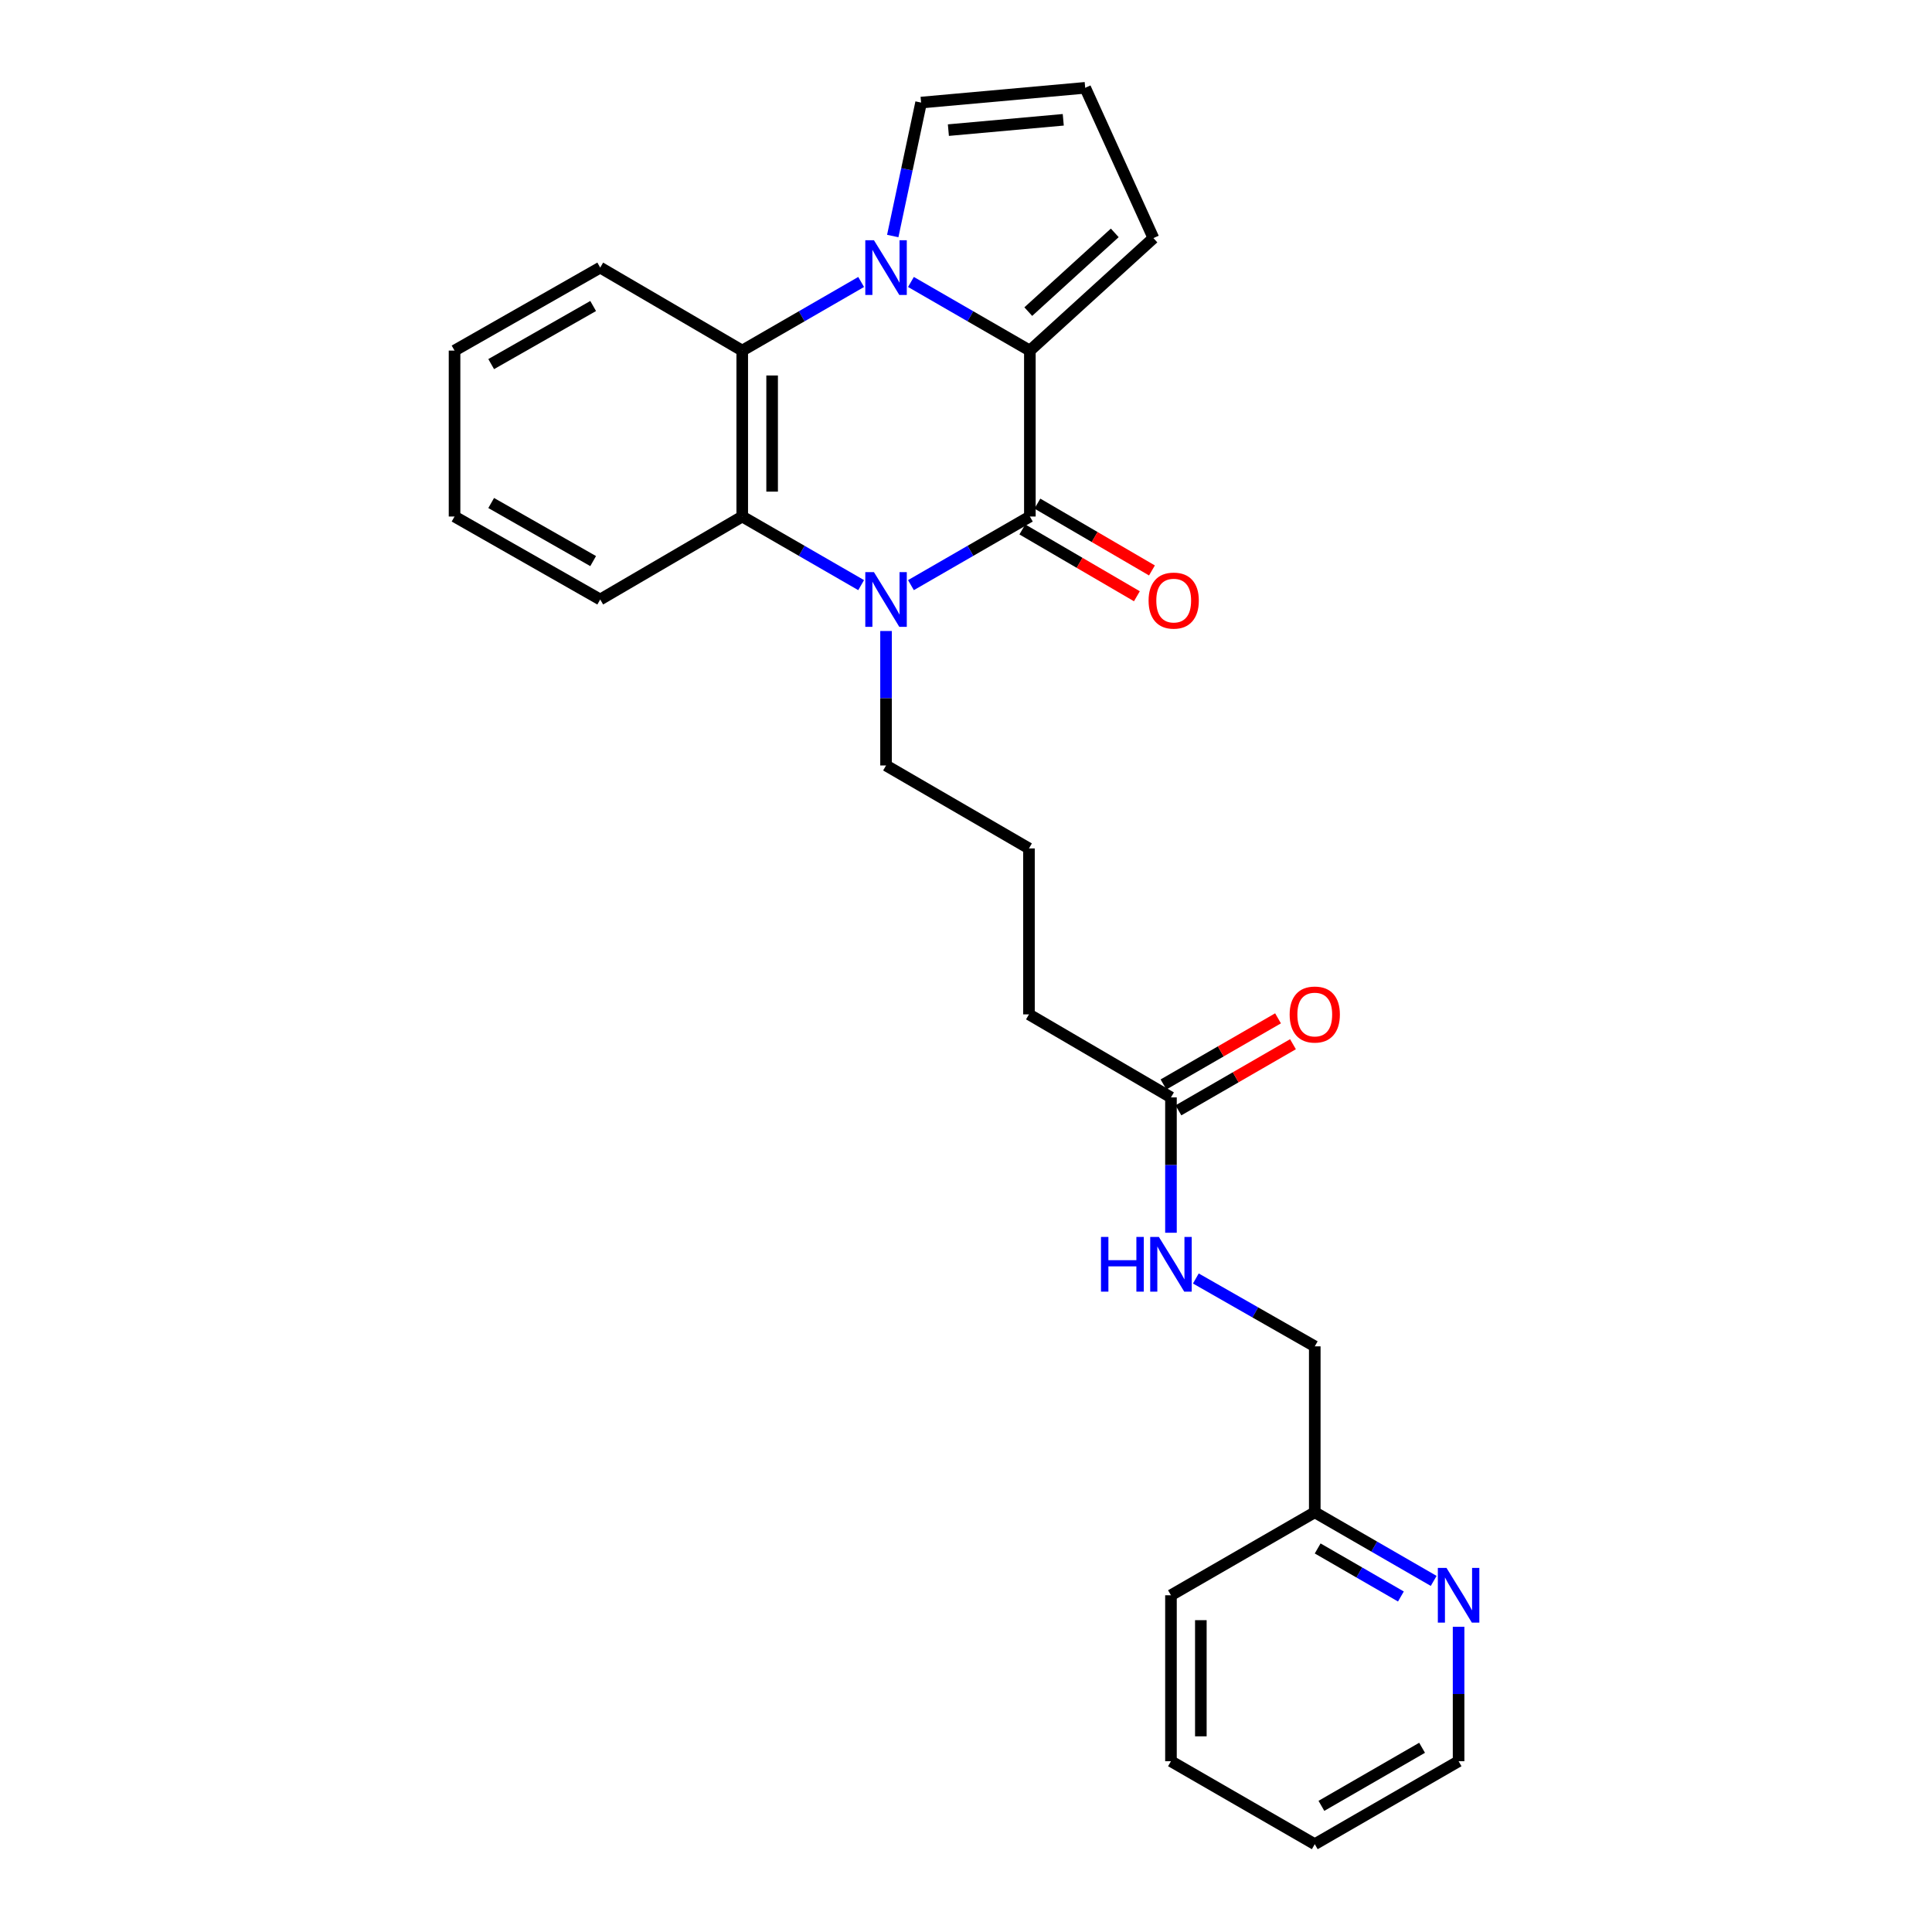 <?xml version='1.0' encoding='iso-8859-1'?>
<svg version='1.1' baseProfile='full'
              xmlns='http://www.w3.org/2000/svg'
                      xmlns:rdkit='http://www.rdkit.org/xml'
                      xmlns:xlink='http://www.w3.org/1999/xlink'
                  xml:space='preserve'
width='1000px' height='1000px' viewBox='0 0 1000 1000'>
<!-- END OF HEADER -->
<rect style='opacity:1.0;fill:#FFFFFF;stroke:none' width='1000' height='1000' x='0' y='0'> </rect>
<path class='bond-1' d='M 471.504,145.946 L 502.28,163.705' style='fill:none;fill-rule:evenodd;stroke:#0000FF;stroke-width:6px;stroke-linecap:butt;stroke-linejoin:miter;stroke-opacity:1' />
<path class='bond-1' d='M 502.28,163.705 L 533.056,181.465' style='fill:none;fill-rule:evenodd;stroke:#000000;stroke-width:6px;stroke-linecap:butt;stroke-linejoin:miter;stroke-opacity:1' />
<path class='bond-3' d='M 445.727,145.947 L 414.954,163.706' style='fill:none;fill-rule:evenodd;stroke:#0000FF;stroke-width:6px;stroke-linecap:butt;stroke-linejoin:miter;stroke-opacity:1' />
<path class='bond-3' d='M 414.954,163.706 L 384.182,181.465' style='fill:none;fill-rule:evenodd;stroke:#000000;stroke-width:6px;stroke-linecap:butt;stroke-linejoin:miter;stroke-opacity:1' />
<path class='bond-5' d='M 462.086,122.165 L 469.42,87.63' style='fill:none;fill-rule:evenodd;stroke:#0000FF;stroke-width:6px;stroke-linecap:butt;stroke-linejoin:miter;stroke-opacity:1' />
<path class='bond-5' d='M 469.42,87.63 L 476.755,53.094' style='fill:none;fill-rule:evenodd;stroke:#000000;stroke-width:6px;stroke-linecap:butt;stroke-linejoin:miter;stroke-opacity:1' />
<path class='bond-0' d='M 533.056,267.352 L 533.056,181.465' style='fill:none;fill-rule:evenodd;stroke:#000000;stroke-width:6px;stroke-linecap:butt;stroke-linejoin:miter;stroke-opacity:1' />
<path class='bond-7' d='M 529.16,274.033 L 558.807,291.327' style='fill:none;fill-rule:evenodd;stroke:#000000;stroke-width:6px;stroke-linecap:butt;stroke-linejoin:miter;stroke-opacity:1' />
<path class='bond-7' d='M 558.807,291.327 L 588.455,308.621' style='fill:none;fill-rule:evenodd;stroke:#FF0000;stroke-width:6px;stroke-linecap:butt;stroke-linejoin:miter;stroke-opacity:1' />
<path class='bond-7' d='M 536.953,260.672 L 566.601,277.967' style='fill:none;fill-rule:evenodd;stroke:#000000;stroke-width:6px;stroke-linecap:butt;stroke-linejoin:miter;stroke-opacity:1' />
<path class='bond-7' d='M 566.601,277.967 L 596.248,295.261' style='fill:none;fill-rule:evenodd;stroke:#FF0000;stroke-width:6px;stroke-linecap:butt;stroke-linejoin:miter;stroke-opacity:1' />
<path class='bond-27' d='M 533.056,267.352 L 502.28,285.108' style='fill:none;fill-rule:evenodd;stroke:#000000;stroke-width:6px;stroke-linecap:butt;stroke-linejoin:miter;stroke-opacity:1' />
<path class='bond-27' d='M 502.28,285.108 L 471.504,302.864' style='fill:none;fill-rule:evenodd;stroke:#0000FF;stroke-width:6px;stroke-linecap:butt;stroke-linejoin:miter;stroke-opacity:1' />
<path class='bond-6' d='M 533.056,181.465 L 597.006,123.239' style='fill:none;fill-rule:evenodd;stroke:#000000;stroke-width:6px;stroke-linecap:butt;stroke-linejoin:miter;stroke-opacity:1' />
<path class='bond-6' d='M 532.235,161.294 L 577,120.536' style='fill:none;fill-rule:evenodd;stroke:#000000;stroke-width:6px;stroke-linecap:butt;stroke-linejoin:miter;stroke-opacity:1' />
<path class='bond-2' d='M 445.727,302.864 L 414.954,285.108' style='fill:none;fill-rule:evenodd;stroke:#0000FF;stroke-width:6px;stroke-linecap:butt;stroke-linejoin:miter;stroke-opacity:1' />
<path class='bond-2' d='M 414.954,285.108 L 384.182,267.352' style='fill:none;fill-rule:evenodd;stroke:#000000;stroke-width:6px;stroke-linecap:butt;stroke-linejoin:miter;stroke-opacity:1' />
<path class='bond-13' d='M 458.615,326.608 L 458.615,361.406' style='fill:none;fill-rule:evenodd;stroke:#0000FF;stroke-width:6px;stroke-linecap:butt;stroke-linejoin:miter;stroke-opacity:1' />
<path class='bond-13' d='M 458.615,361.406 L 458.615,396.205' style='fill:none;fill-rule:evenodd;stroke:#000000;stroke-width:6px;stroke-linecap:butt;stroke-linejoin:miter;stroke-opacity:1' />
<path class='bond-4' d='M 384.182,181.465 L 384.182,267.352' style='fill:none;fill-rule:evenodd;stroke:#000000;stroke-width:6px;stroke-linecap:butt;stroke-linejoin:miter;stroke-opacity:1' />
<path class='bond-4' d='M 399.65,194.348 L 399.65,254.469' style='fill:none;fill-rule:evenodd;stroke:#000000;stroke-width:6px;stroke-linecap:butt;stroke-linejoin:miter;stroke-opacity:1' />
<path class='bond-16' d='M 384.182,181.465 L 310.669,138.508' style='fill:none;fill-rule:evenodd;stroke:#000000;stroke-width:6px;stroke-linecap:butt;stroke-linejoin:miter;stroke-opacity:1' />
<path class='bond-17' d='M 384.182,267.352 L 310.669,310.3' style='fill:none;fill-rule:evenodd;stroke:#000000;stroke-width:6px;stroke-linecap:butt;stroke-linejoin:miter;stroke-opacity:1' />
<path class='bond-9' d='M 476.755,53.094 L 561.697,45.455' style='fill:none;fill-rule:evenodd;stroke:#000000;stroke-width:6px;stroke-linecap:butt;stroke-linejoin:miter;stroke-opacity:1' />
<path class='bond-9' d='M 490.882,67.353 L 550.341,62.006' style='fill:none;fill-rule:evenodd;stroke:#000000;stroke-width:6px;stroke-linecap:butt;stroke-linejoin:miter;stroke-opacity:1' />
<path class='bond-26' d='M 597.006,123.239 L 561.697,45.455' style='fill:none;fill-rule:evenodd;stroke:#000000;stroke-width:6px;stroke-linecap:butt;stroke-linejoin:miter;stroke-opacity:1' />
<path class='bond-8' d='M 606.089,568.014 L 532.592,525.04' style='fill:none;fill-rule:evenodd;stroke:#000000;stroke-width:6px;stroke-linecap:butt;stroke-linejoin:miter;stroke-opacity:1' />
<path class='bond-10' d='M 606.089,568.014 L 606.089,603.043' style='fill:none;fill-rule:evenodd;stroke:#000000;stroke-width:6px;stroke-linecap:butt;stroke-linejoin:miter;stroke-opacity:1' />
<path class='bond-10' d='M 606.089,603.043 L 606.089,638.072' style='fill:none;fill-rule:evenodd;stroke:#0000FF;stroke-width:6px;stroke-linecap:butt;stroke-linejoin:miter;stroke-opacity:1' />
<path class='bond-12' d='M 609.955,574.711 L 639.597,557.598' style='fill:none;fill-rule:evenodd;stroke:#000000;stroke-width:6px;stroke-linecap:butt;stroke-linejoin:miter;stroke-opacity:1' />
<path class='bond-12' d='M 639.597,557.598 L 669.24,540.484' style='fill:none;fill-rule:evenodd;stroke:#FF0000;stroke-width:6px;stroke-linecap:butt;stroke-linejoin:miter;stroke-opacity:1' />
<path class='bond-12' d='M 602.222,561.316 L 631.864,544.202' style='fill:none;fill-rule:evenodd;stroke:#000000;stroke-width:6px;stroke-linecap:butt;stroke-linejoin:miter;stroke-opacity:1' />
<path class='bond-12' d='M 631.864,544.202 L 661.506,527.089' style='fill:none;fill-rule:evenodd;stroke:#FF0000;stroke-width:6px;stroke-linecap:butt;stroke-linejoin:miter;stroke-opacity:1' />
<path class='bond-15' d='M 618.971,661.742 L 649.746,679.304' style='fill:none;fill-rule:evenodd;stroke:#0000FF;stroke-width:6px;stroke-linecap:butt;stroke-linejoin:miter;stroke-opacity:1' />
<path class='bond-15' d='M 649.746,679.304 L 680.521,696.866' style='fill:none;fill-rule:evenodd;stroke:#000000;stroke-width:6px;stroke-linecap:butt;stroke-linejoin:miter;stroke-opacity:1' />
<path class='bond-11' d='M 742.074,818.273 L 711.298,800.513' style='fill:none;fill-rule:evenodd;stroke:#0000FF;stroke-width:6px;stroke-linecap:butt;stroke-linejoin:miter;stroke-opacity:1' />
<path class='bond-11' d='M 711.298,800.513 L 680.521,782.754' style='fill:none;fill-rule:evenodd;stroke:#000000;stroke-width:6px;stroke-linecap:butt;stroke-linejoin:miter;stroke-opacity:1' />
<path class='bond-11' d='M 725.11,826.342 L 703.567,813.91' style='fill:none;fill-rule:evenodd;stroke:#0000FF;stroke-width:6px;stroke-linecap:butt;stroke-linejoin:miter;stroke-opacity:1' />
<path class='bond-11' d='M 703.567,813.91 L 682.024,801.478' style='fill:none;fill-rule:evenodd;stroke:#000000;stroke-width:6px;stroke-linecap:butt;stroke-linejoin:miter;stroke-opacity:1' />
<path class='bond-20' d='M 754.963,842.018 L 754.963,876.812' style='fill:none;fill-rule:evenodd;stroke:#0000FF;stroke-width:6px;stroke-linecap:butt;stroke-linejoin:miter;stroke-opacity:1' />
<path class='bond-20' d='M 754.963,876.812 L 754.963,911.606' style='fill:none;fill-rule:evenodd;stroke:#000000;stroke-width:6px;stroke-linecap:butt;stroke-linejoin:miter;stroke-opacity:1' />
<path class='bond-18' d='M 458.615,396.205 L 532.592,439.144' style='fill:none;fill-rule:evenodd;stroke:#000000;stroke-width:6px;stroke-linecap:butt;stroke-linejoin:miter;stroke-opacity:1' />
<path class='bond-14' d='M 680.521,782.754 L 680.521,696.866' style='fill:none;fill-rule:evenodd;stroke:#000000;stroke-width:6px;stroke-linecap:butt;stroke-linejoin:miter;stroke-opacity:1' />
<path class='bond-21' d='M 680.521,782.754 L 606.089,825.71' style='fill:none;fill-rule:evenodd;stroke:#000000;stroke-width:6px;stroke-linecap:butt;stroke-linejoin:miter;stroke-opacity:1' />
<path class='bond-23' d='M 310.669,138.508 L 235.274,181.465' style='fill:none;fill-rule:evenodd;stroke:#000000;stroke-width:6px;stroke-linecap:butt;stroke-linejoin:miter;stroke-opacity:1' />
<path class='bond-23' d='M 307.017,158.391 L 254.24,188.461' style='fill:none;fill-rule:evenodd;stroke:#000000;stroke-width:6px;stroke-linecap:butt;stroke-linejoin:miter;stroke-opacity:1' />
<path class='bond-28' d='M 310.669,310.3 L 235.274,267.352' style='fill:none;fill-rule:evenodd;stroke:#000000;stroke-width:6px;stroke-linecap:butt;stroke-linejoin:miter;stroke-opacity:1' />
<path class='bond-28' d='M 307.015,290.418 L 254.239,260.355' style='fill:none;fill-rule:evenodd;stroke:#000000;stroke-width:6px;stroke-linecap:butt;stroke-linejoin:miter;stroke-opacity:1' />
<path class='bond-19' d='M 532.592,439.144 L 532.592,525.04' style='fill:none;fill-rule:evenodd;stroke:#000000;stroke-width:6px;stroke-linecap:butt;stroke-linejoin:miter;stroke-opacity:1' />
<path class='bond-29' d='M 754.963,911.606 L 680.521,954.545' style='fill:none;fill-rule:evenodd;stroke:#000000;stroke-width:6px;stroke-linecap:butt;stroke-linejoin:miter;stroke-opacity:1' />
<path class='bond-29' d='M 736.068,904.649 L 683.959,934.706' style='fill:none;fill-rule:evenodd;stroke:#000000;stroke-width:6px;stroke-linecap:butt;stroke-linejoin:miter;stroke-opacity:1' />
<path class='bond-25' d='M 606.089,825.71 L 606.089,911.606' style='fill:none;fill-rule:evenodd;stroke:#000000;stroke-width:6px;stroke-linecap:butt;stroke-linejoin:miter;stroke-opacity:1' />
<path class='bond-25' d='M 621.556,838.595 L 621.556,898.722' style='fill:none;fill-rule:evenodd;stroke:#000000;stroke-width:6px;stroke-linecap:butt;stroke-linejoin:miter;stroke-opacity:1' />
<path class='bond-22' d='M 235.274,267.352 L 235.274,181.465' style='fill:none;fill-rule:evenodd;stroke:#000000;stroke-width:6px;stroke-linecap:butt;stroke-linejoin:miter;stroke-opacity:1' />
<path class='bond-24' d='M 680.521,954.545 L 606.089,911.606' style='fill:none;fill-rule:evenodd;stroke:#000000;stroke-width:6px;stroke-linecap:butt;stroke-linejoin:miter;stroke-opacity:1' />
<path  class='atom-0' d='M 452.355 124.348
L 461.635 139.348
Q 462.555 140.828, 464.035 143.508
Q 465.515 146.188, 465.595 146.348
L 465.595 124.348
L 469.355 124.348
L 469.355 152.668
L 465.475 152.668
L 455.515 136.268
Q 454.355 134.348, 453.115 132.148
Q 451.915 129.948, 451.555 129.268
L 451.555 152.668
L 447.875 152.668
L 447.875 124.348
L 452.355 124.348
' fill='#0000FF'/>
<path  class='atom-3' d='M 452.355 296.14
L 461.635 311.14
Q 462.555 312.62, 464.035 315.3
Q 465.515 317.98, 465.595 318.14
L 465.595 296.14
L 469.355 296.14
L 469.355 324.46
L 465.475 324.46
L 455.515 308.06
Q 454.355 306.14, 453.115 303.94
Q 451.915 301.74, 451.555 301.06
L 451.555 324.46
L 447.875 324.46
L 447.875 296.14
L 452.355 296.14
' fill='#0000FF'/>
<path  class='atom-8' d='M 594.506 310.862
Q 594.506 304.062, 597.866 300.262
Q 601.226 296.462, 607.506 296.462
Q 613.786 296.462, 617.146 300.262
Q 620.506 304.062, 620.506 310.862
Q 620.506 317.742, 617.106 321.662
Q 613.706 325.542, 607.506 325.542
Q 601.266 325.542, 597.866 321.662
Q 594.506 317.782, 594.506 310.862
M 607.506 322.342
Q 611.826 322.342, 614.146 319.462
Q 616.506 316.542, 616.506 310.862
Q 616.506 305.302, 614.146 302.502
Q 611.826 299.662, 607.506 299.662
Q 603.186 299.662, 600.826 302.462
Q 598.506 305.262, 598.506 310.862
Q 598.506 316.582, 600.826 319.462
Q 603.186 322.342, 607.506 322.342
' fill='#FF0000'/>
<path  class='atom-11' d='M 569.869 640.231
L 573.709 640.231
L 573.709 652.271
L 588.189 652.271
L 588.189 640.231
L 592.029 640.231
L 592.029 668.551
L 588.189 668.551
L 588.189 655.471
L 573.709 655.471
L 573.709 668.551
L 569.869 668.551
L 569.869 640.231
' fill='#0000FF'/>
<path  class='atom-11' d='M 599.829 640.231
L 609.109 655.231
Q 610.029 656.711, 611.509 659.391
Q 612.989 662.071, 613.069 662.231
L 613.069 640.231
L 616.829 640.231
L 616.829 668.551
L 612.949 668.551
L 602.989 652.151
Q 601.829 650.231, 600.589 648.031
Q 599.389 645.831, 599.029 645.151
L 599.029 668.551
L 595.349 668.551
L 595.349 640.231
L 599.829 640.231
' fill='#0000FF'/>
<path  class='atom-12' d='M 748.703 811.55
L 757.983 826.55
Q 758.903 828.03, 760.383 830.71
Q 761.863 833.39, 761.943 833.55
L 761.943 811.55
L 765.703 811.55
L 765.703 839.87
L 761.823 839.87
L 751.863 823.47
Q 750.703 821.55, 749.463 819.35
Q 748.263 817.15, 747.903 816.47
L 747.903 839.87
L 744.223 839.87
L 744.223 811.55
L 748.703 811.55
' fill='#0000FF'/>
<path  class='atom-13' d='M 667.521 525.12
Q 667.521 518.32, 670.881 514.52
Q 674.241 510.72, 680.521 510.72
Q 686.801 510.72, 690.161 514.52
Q 693.521 518.32, 693.521 525.12
Q 693.521 532, 690.121 535.92
Q 686.721 539.8, 680.521 539.8
Q 674.281 539.8, 670.881 535.92
Q 667.521 532.04, 667.521 525.12
M 680.521 536.6
Q 684.841 536.6, 687.161 533.72
Q 689.521 530.8, 689.521 525.12
Q 689.521 519.56, 687.161 516.76
Q 684.841 513.92, 680.521 513.92
Q 676.201 513.92, 673.841 516.72
Q 671.521 519.52, 671.521 525.12
Q 671.521 530.84, 673.841 533.72
Q 676.201 536.6, 680.521 536.6
' fill='#FF0000'/>
</svg>

